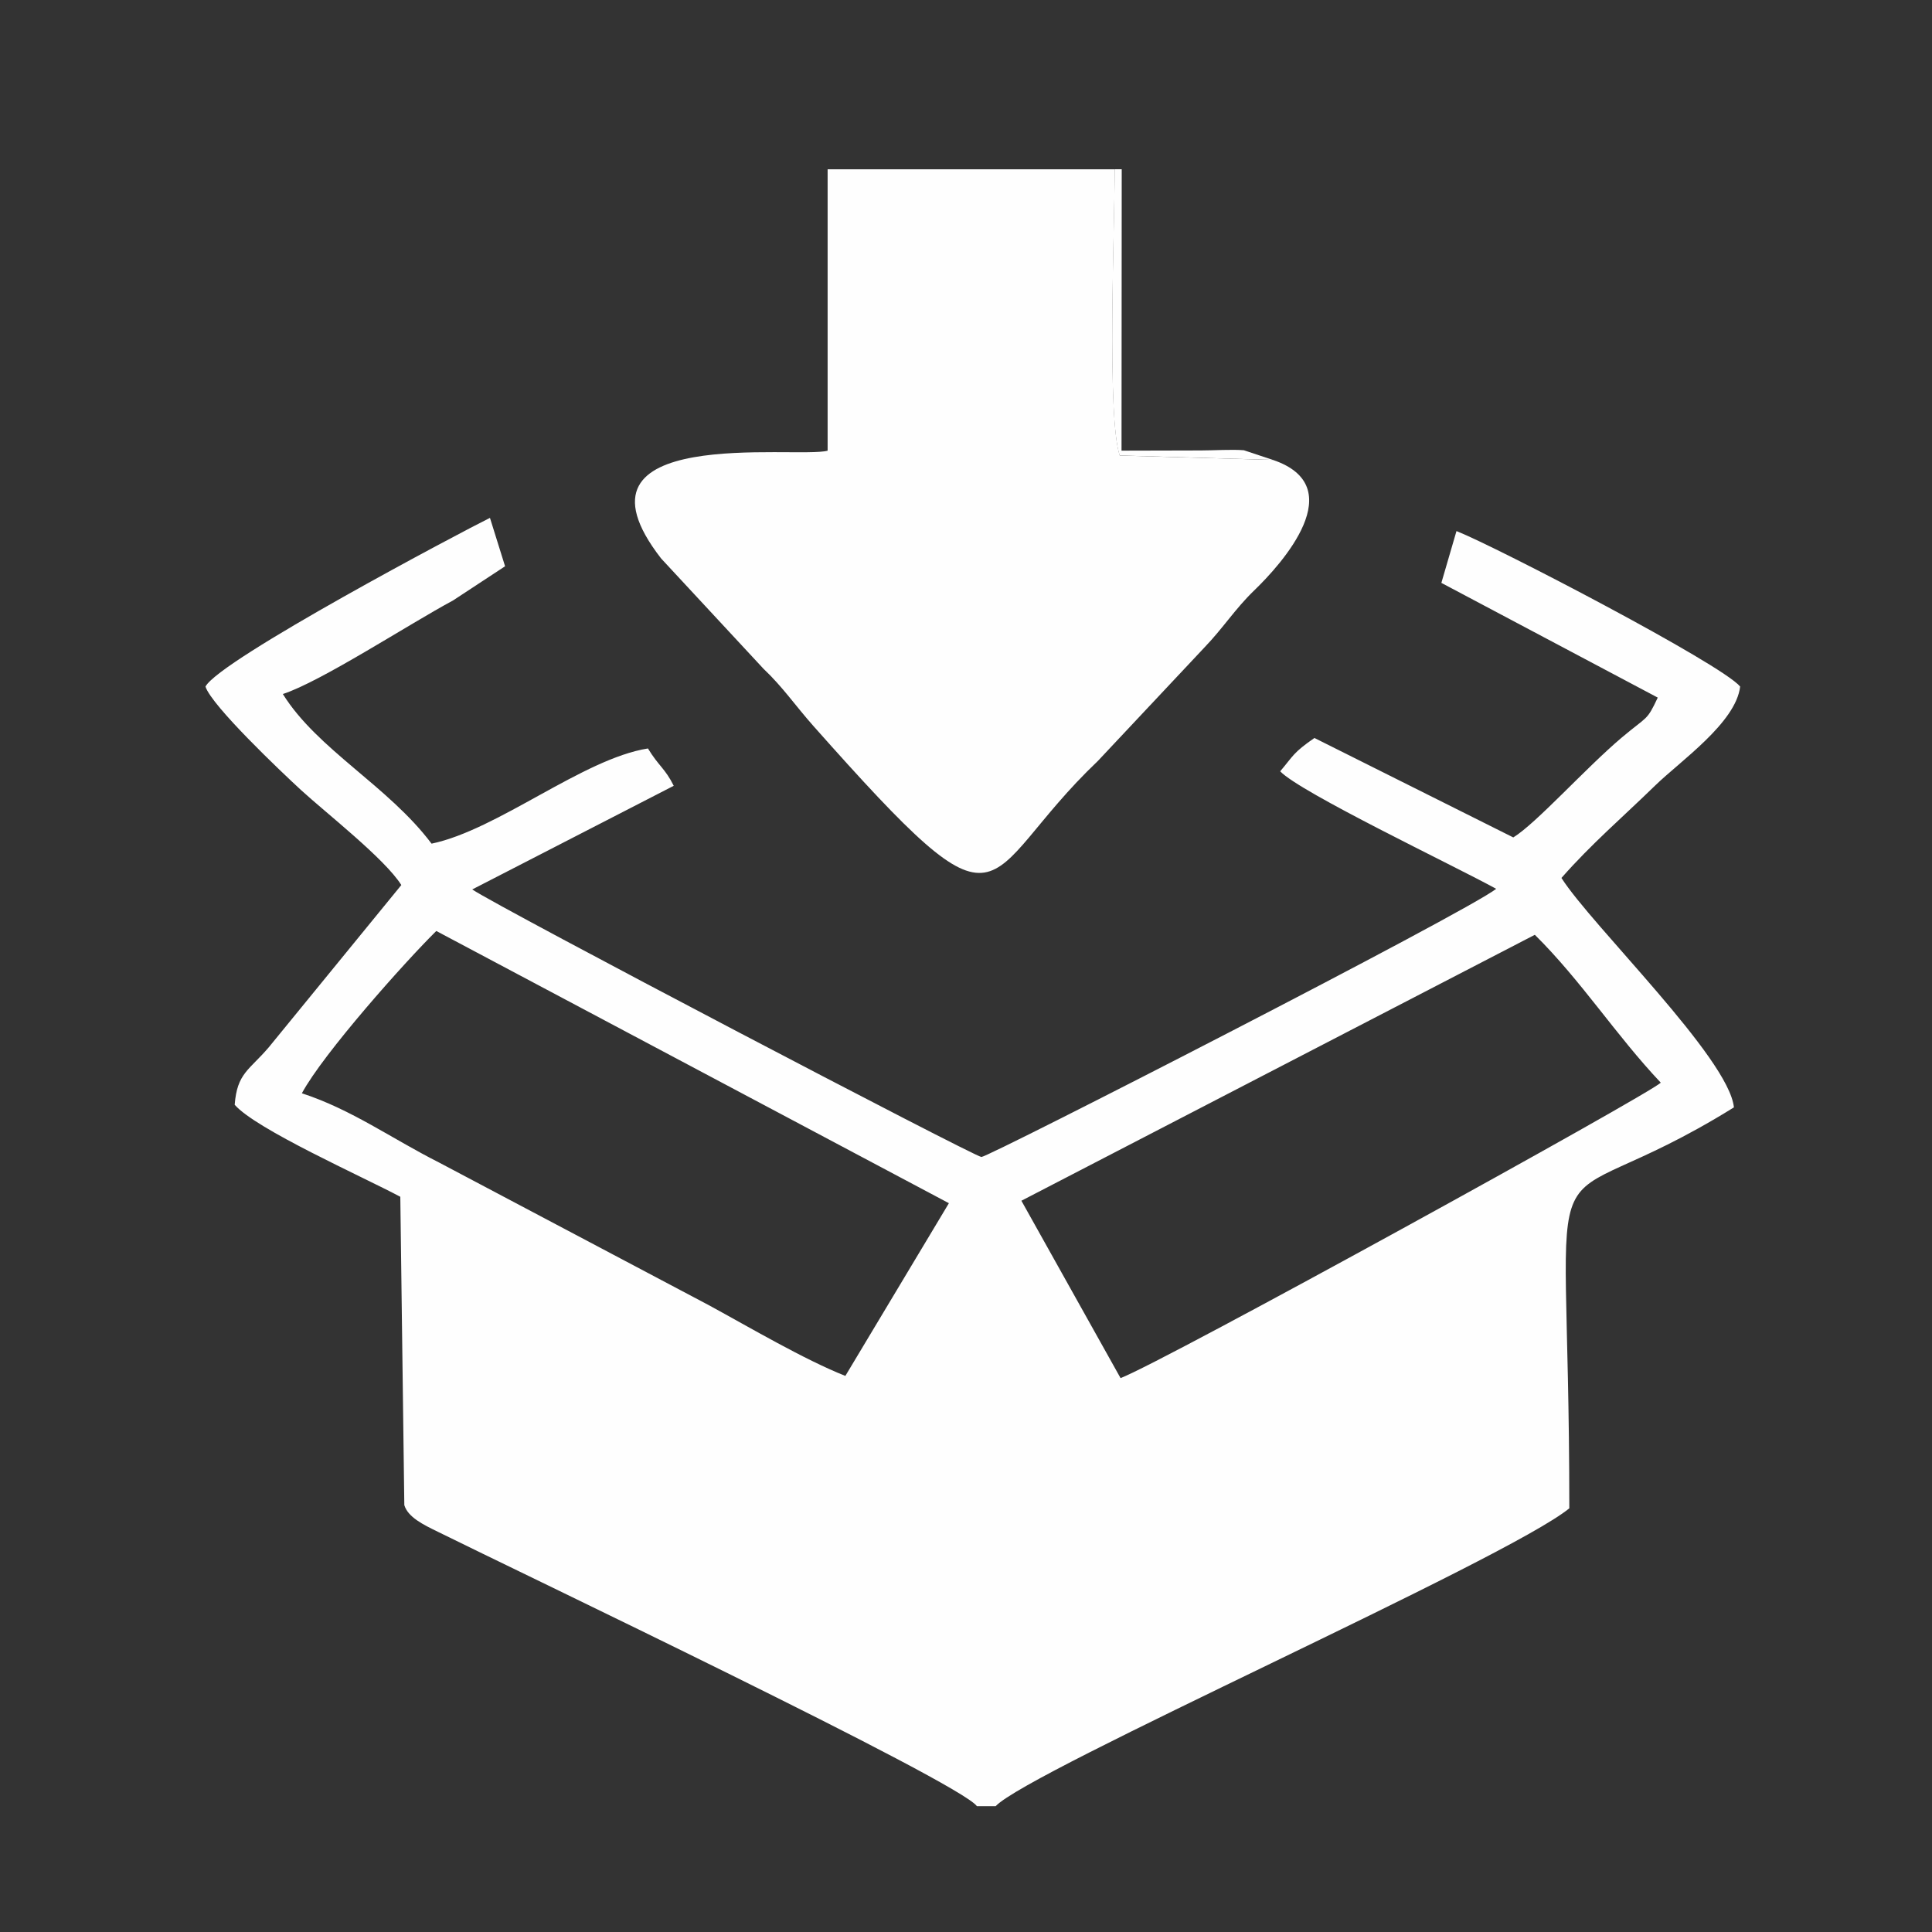 <?xml version="1.0" encoding="utf-8"?>
<!-- Generator: Adobe Illustrator 16.0.0, SVG Export Plug-In . SVG Version: 6.00 Build 0)  -->
<!DOCTYPE svg PUBLIC "-//W3C//DTD SVG 1.1//EN" "http://www.w3.org/Graphics/SVG/1.1/DTD/svg11.dtd">
<svg version="1.1" id="Layer_1" xmlns="http://www.w3.org/2000/svg" xmlns:xlink="http://www.w3.org/1999/xlink" x="0px" y="0px"
	 width="40px" height="40px" viewBox="0 0 40 40" enable-background="new 0 0 40 40" xml:space="preserve">
<rect x="0" y="0" width="40" height="40" fill="#333333" stroke="none"/>
<g>
	<path fill-rule="evenodd" clip-rule="evenodd" fill="#FEFEFE" d="M20.226,37.395h0.388c0.676-0.728,10.588-5.111,11.877-6.167
		c0-8.521-0.876-5.64,3.408-8.301c-0.104-1.023-2.941-3.76-3.571-4.75c0.622-0.707,1.26-1.251,1.944-1.917
		c0.517-0.503,1.668-1.297,1.756-2.046c-0.393-0.47-5.035-2.886-5.873-3.219l-0.313,1.073l4.48,2.375
		c-0.233,0.495-0.204,0.37-0.751,0.832c-0.747,0.632-1.769,1.776-2.24,2.063l-4.117-2.059c-0.446,0.308-0.434,0.366-0.709,0.69
		c0.413,0.437,3.583,1.946,4.472,2.433c-0.601,0.479-10.521,5.561-10.658,5.552c-0.15-0.008-9.954-5.144-10.542-5.539l4.172-2.146
		c-0.18-0.362-0.313-0.408-0.534-0.773c-1.343,0.212-3.107,1.684-4.48,1.971c-0.901-1.198-2.361-1.946-3.079-3.098
		c0.784-0.254,2.611-1.447,3.525-1.938l1.076-0.707l-0.313-1.002c-0.576,0.283-5.598,2.94-5.89,3.493
		c0.129,0.399,1.568,1.764,1.978,2.142c0.517,0.474,1.735,1.422,2.077,1.967l-2.745,3.36c-0.405,0.475-0.655,0.532-0.705,1.189
		c0.442,0.508,2.641,1.485,3.429,1.905l0.083,6.384c0.075,0.249,0.388,0.403,0.697,0.553C10.718,32.533,19.875,36.899,20.226,37.395
		L20.226,37.395z M6.25,22.635c1.031,0.337,1.848,0.932,2.837,1.432l5.582,2.952c0.88,0.479,1.969,1.123,2.833,1.468l2.144-3.576
		L9.033,19.275C8.387,19.911,6.693,21.812,6.25,22.635L6.25,22.635z M21.147,24.86l2.053,3.672c0.871-0.328,11-5.905,11.184-6.117
		c-0.935-0.99-1.64-2.104-2.607-3.061L21.147,24.86z"/>
	<path fill-rule="evenodd" clip-rule="evenodd" fill="#FEFEFE" d="M26.354,9.522l-3.17-0.091c-0.271-0.791-0.104-4.787-0.104-5.926
		h-5.945v5.826c-0.63,0.175-5.615-0.557-3.446,2.233l2.119,2.283c0.396,0.374,0.651,0.753,1.03,1.181
		c4.159,4.687,3.325,3.169,5.891,0.728l2.202-2.345c0.396-0.412,0.639-0.803,1.03-1.181C26.545,11.668,27.98,10.071,26.354,9.522
		L26.354,9.522z"/>
	<path fill-rule="evenodd" clip-rule="evenodd" fill="#FEFEFE" d="M26.354,9.522l-0.601-0.2c-0.229-0.021-0.643,0.004-0.893,0.004
		c-0.547,0.004-1.093,0-1.64,0.004l0.004-5.826h-0.146c0,1.139-0.167,5.136,0.104,5.926L26.354,9.522z"/>
</g>
</svg>
